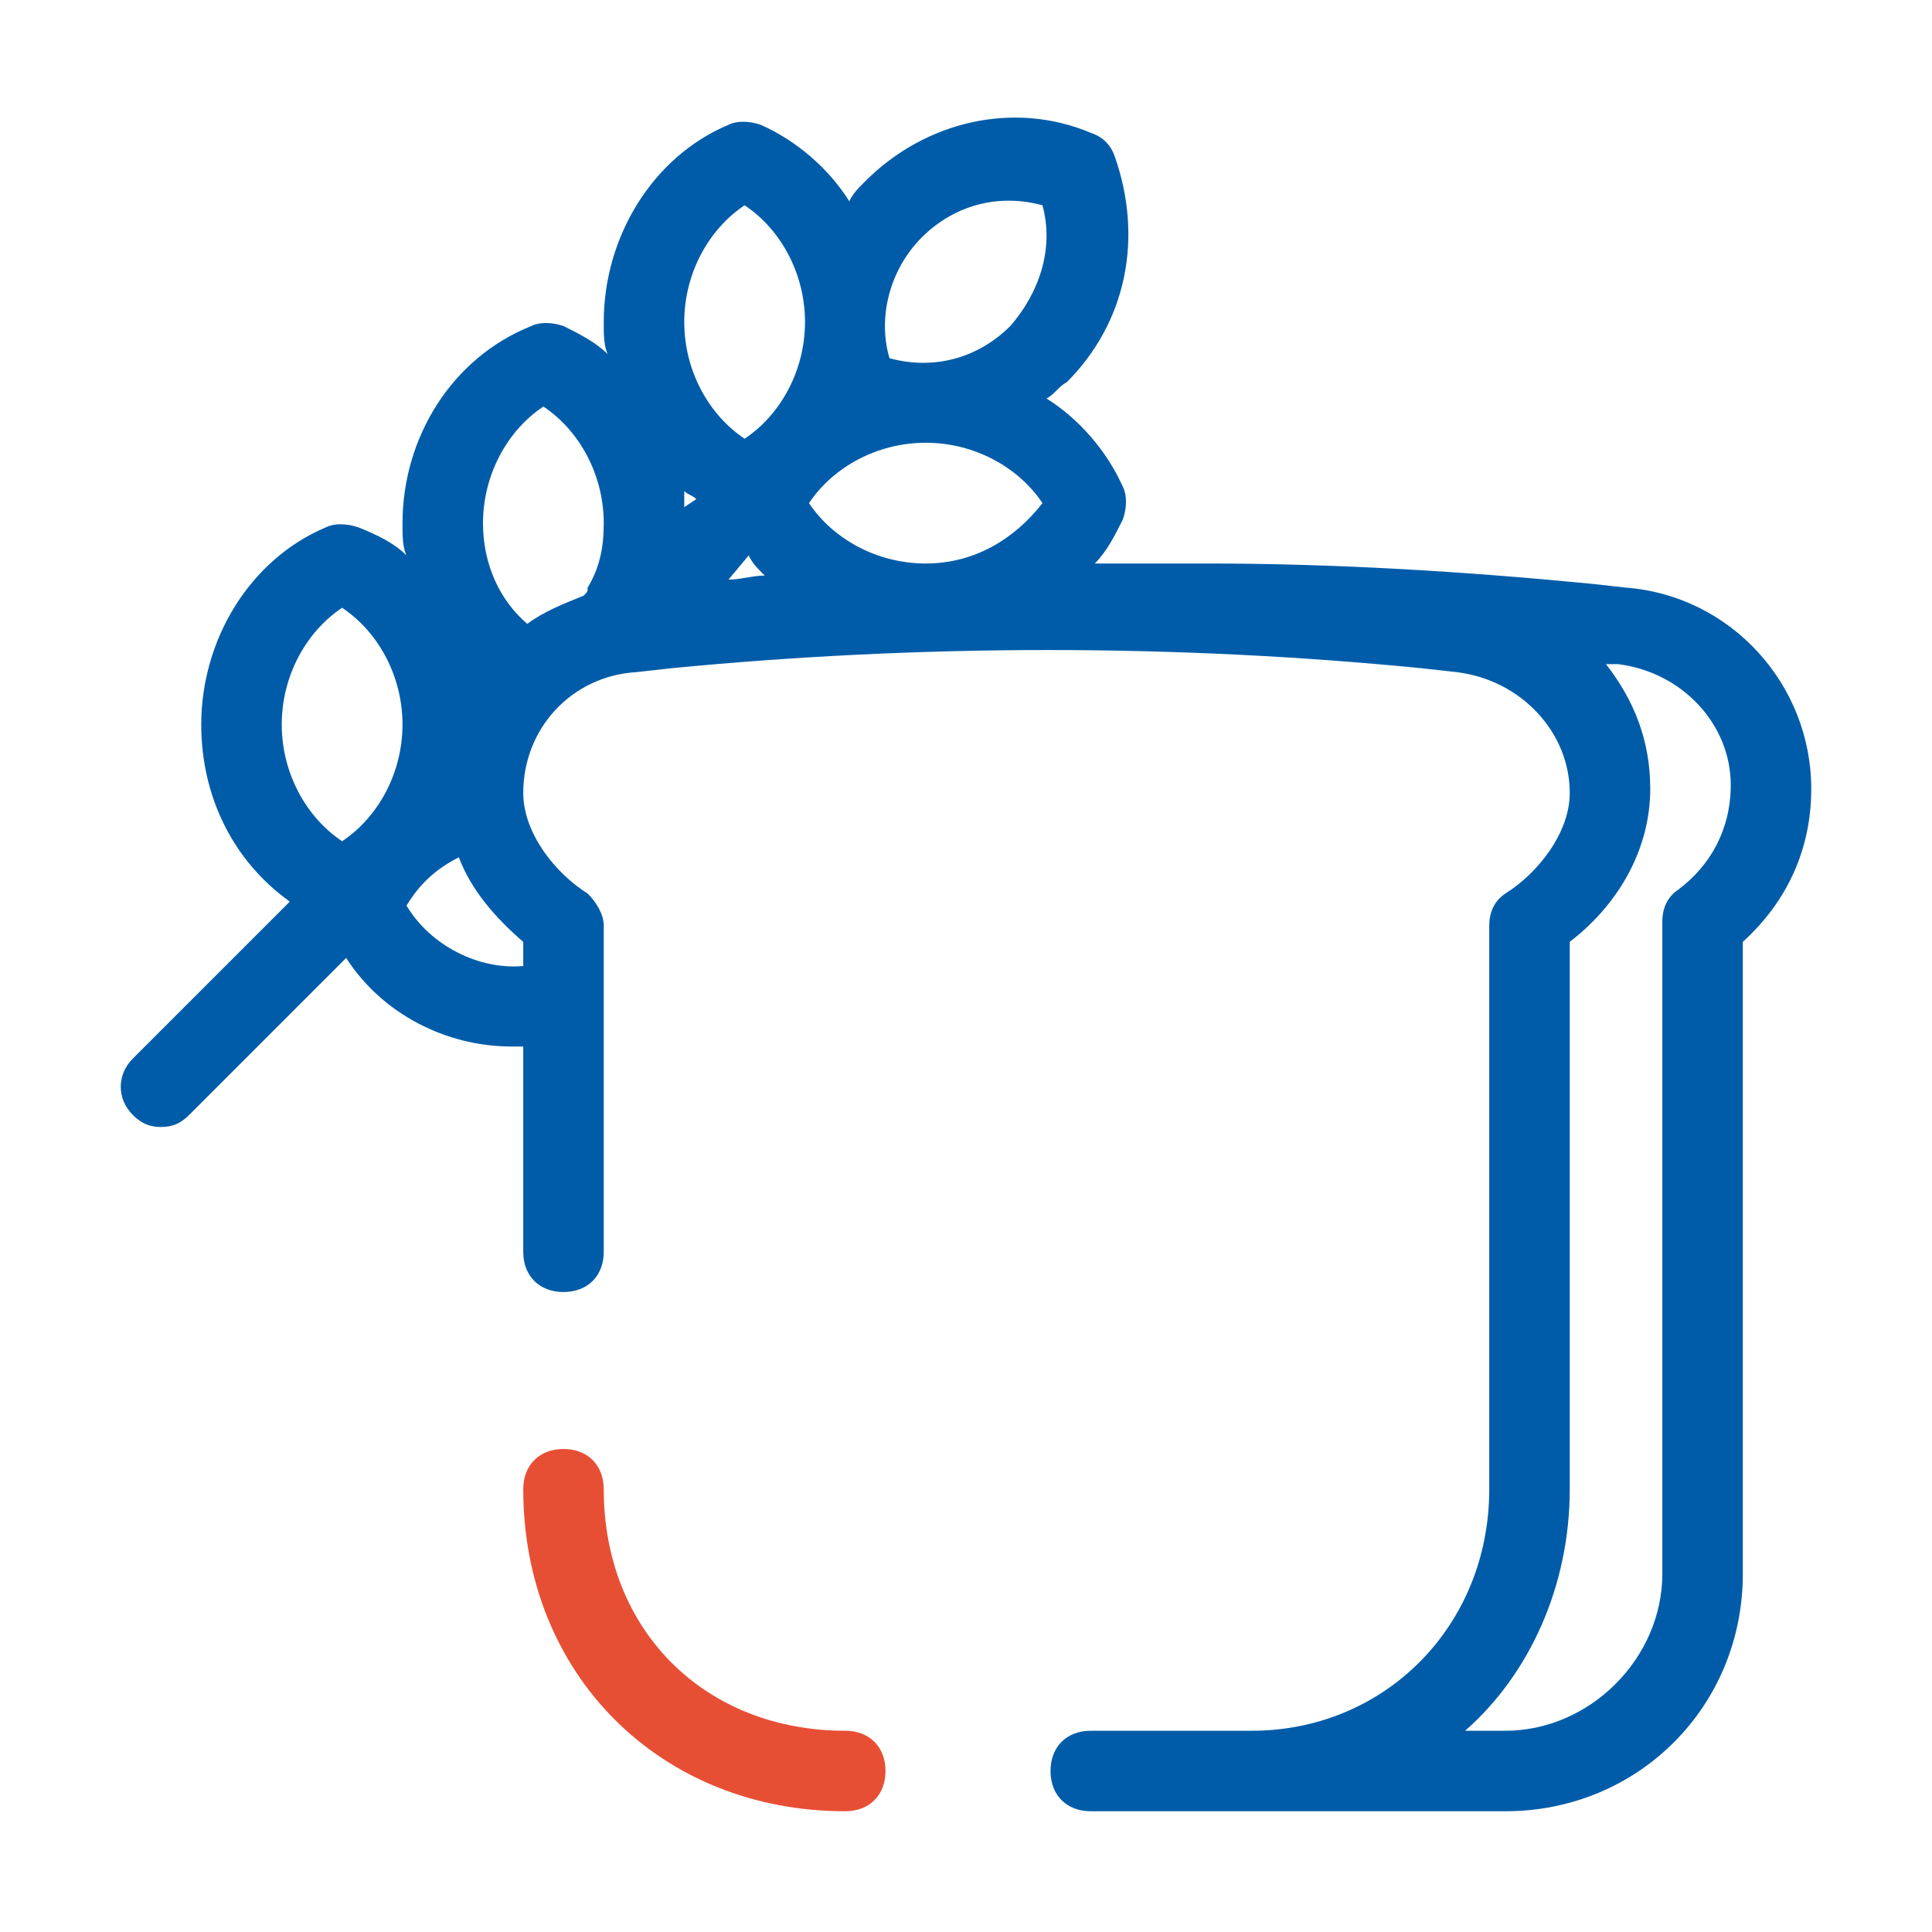 <?xml version="1.0" encoding="UTF-8"?>
<svg xmlns="http://www.w3.org/2000/svg" width="48" height="48" viewBox="0 0 48 48" fill="none">
  <path d="M21 45C16.4 45 13 41.6 13 37C13 36.4 13.4 36 14 36C14.6 36 15 36.4 15 37C15 40.5 17.5 43 21 43C21.6 43 22 43.4 22 44C22 44.6 21.6 45 21 45Z" fill="#E74F35"></path>
  <path d="M40.4 14.6L39.5 14.5C36.4 14.2 33.2 14 30 14H27.2C27.5 13.7 27.7 13.3 27.9 12.9C28 12.6 28 12.3 27.9 12.1C27.5 11.2 26.8 10.4 26 9.9C26.2 9.8 26.3 9.6 26.5 9.5C28 8 28.4 5.9 27.7 3.9C27.6 3.6 27.4 3.4 27.1 3.3C25.2 2.5 23 3 21.5 4.5C21.3 4.7 21.2 4.8 21.1 5C20.6 4.2 19.8 3.5 18.9 3.1C18.6 3 18.3 3 18.1 3.1C16.2 3.9 15 5.9 15 8C15 8.3 15 8.6 15.1 8.8C14.8 8.5 14.4 8.3 14 8.1C13.7 8 13.4 8 13.2 8.1C11.2 8.9 10 10.9 10 13C10 13.3 10 13.6 10.1 13.8C9.8 13.5 9.4 13.3 8.9 13.1C8.6 13 8.3 13 8.1 13.1C6.2 13.9 5 15.9 5 18C5 19.8 5.8 21.4 7.2 22.4L3.3 26.3C2.9 26.7 2.9 27.3 3.3 27.7C3.5 27.9 3.7 28 4 28C4.3 28 4.5 27.9 4.7 27.7L8.6 23.8C9.5 25.2 11.1 26 12.7 26C12.8 26 12.9 26 13 26V31.1C13 31.7 13.4 32.1 14 32.1C14.6 32.1 15 31.7 15 31.1V23C15 22.7 14.8 22.4 14.6 22.2C13.8 21.7 13 20.7 13 19.7C13 18.1 14.2 16.8 15.8 16.7L16.7 16.6C22.9 16 29.2 16 35.3 16.6L36.2 16.7C37.8 16.9 39 18.2 39 19.7C39 20.7 38.2 21.7 37.4 22.2C37.1 22.4 37 22.7 37 23V37C37 40.4 34.4 43 31.1 43H30.1H27.1C26.5 43 26.1 43.4 26.1 44C26.1 44.6 26.5 45 27.1 45H30.1H31.1H37.4C40.7 45 43.3 42.4 43.3 39.1V23.4C44.4 22.4 45 21.1 45 19.6C45 17 43 14.8 40.4 14.6ZM23 11C24.2 11 25.3 11.6 25.9 12.5C25.2 13.4 24.2 14 23 14C21.8 14 20.7 13.4 20.1 12.5C20.7 11.6 21.8 11 23 11ZM17 12.6C17 12.5 17 12.3 17 12.2C17.1 12.3 17.2 12.3 17.3 12.4L17 12.6ZM18.6 13.8C18.7 14 18.8 14.1 19 14.3C18.7 14.3 18.4 14.4 18.1 14.4L18.6 13.8ZM22.9 5.9C23.7 5.1 24.8 4.8 25.9 5.1C26.2 6.2 25.8 7.3 25.1 8.1C24.3 8.9 23.2 9.2 22.1 8.9C21.8 7.9 22.1 6.7 22.9 5.9ZM18.5 5.1C19.4 5.7 20 6.8 20 8C20 9.2 19.4 10.3 18.5 10.9C17.6 10.3 17 9.2 17 8C17 6.8 17.6 5.7 18.5 5.1ZM8.5 15.1C9.4 15.7 10 16.8 10 18C10 19.2 9.4 20.3 8.5 20.9C7.6 20.3 7 19.2 7 18C7 16.8 7.6 15.7 8.5 15.1ZM10.1 22.5C10.4 22 10.8 21.6 11.4 21.3C11.7 22.1 12.3 22.8 13 23.4V24C11.9 24.1 10.7 23.5 10.1 22.5ZM13.1 15.5C12.4 14.9 12 14 12 13C12 11.8 12.6 10.7 13.5 10.1C14.4 10.7 15 11.8 15 13C15 13.6 14.9 14.1 14.6 14.6C14.6 14.7 14.6 14.7 14.5 14.8C14 15 13.5 15.2 13.1 15.5ZM41.7 22.1C41.4 22.3 41.3 22.6 41.3 22.9V39.1C41.3 41.2 39.5 43 37.4 43H36.4C38 41.6 39 39.4 39 37V23.4C40.3 22.4 41 21 41 19.6C41 18.4 40.6 17.4 39.9 16.5H40.2C41.8 16.7 43 18 43 19.5C43 20.6 42.5 21.5 41.7 22.1Z" fill="#005CA8"></path>
</svg>
